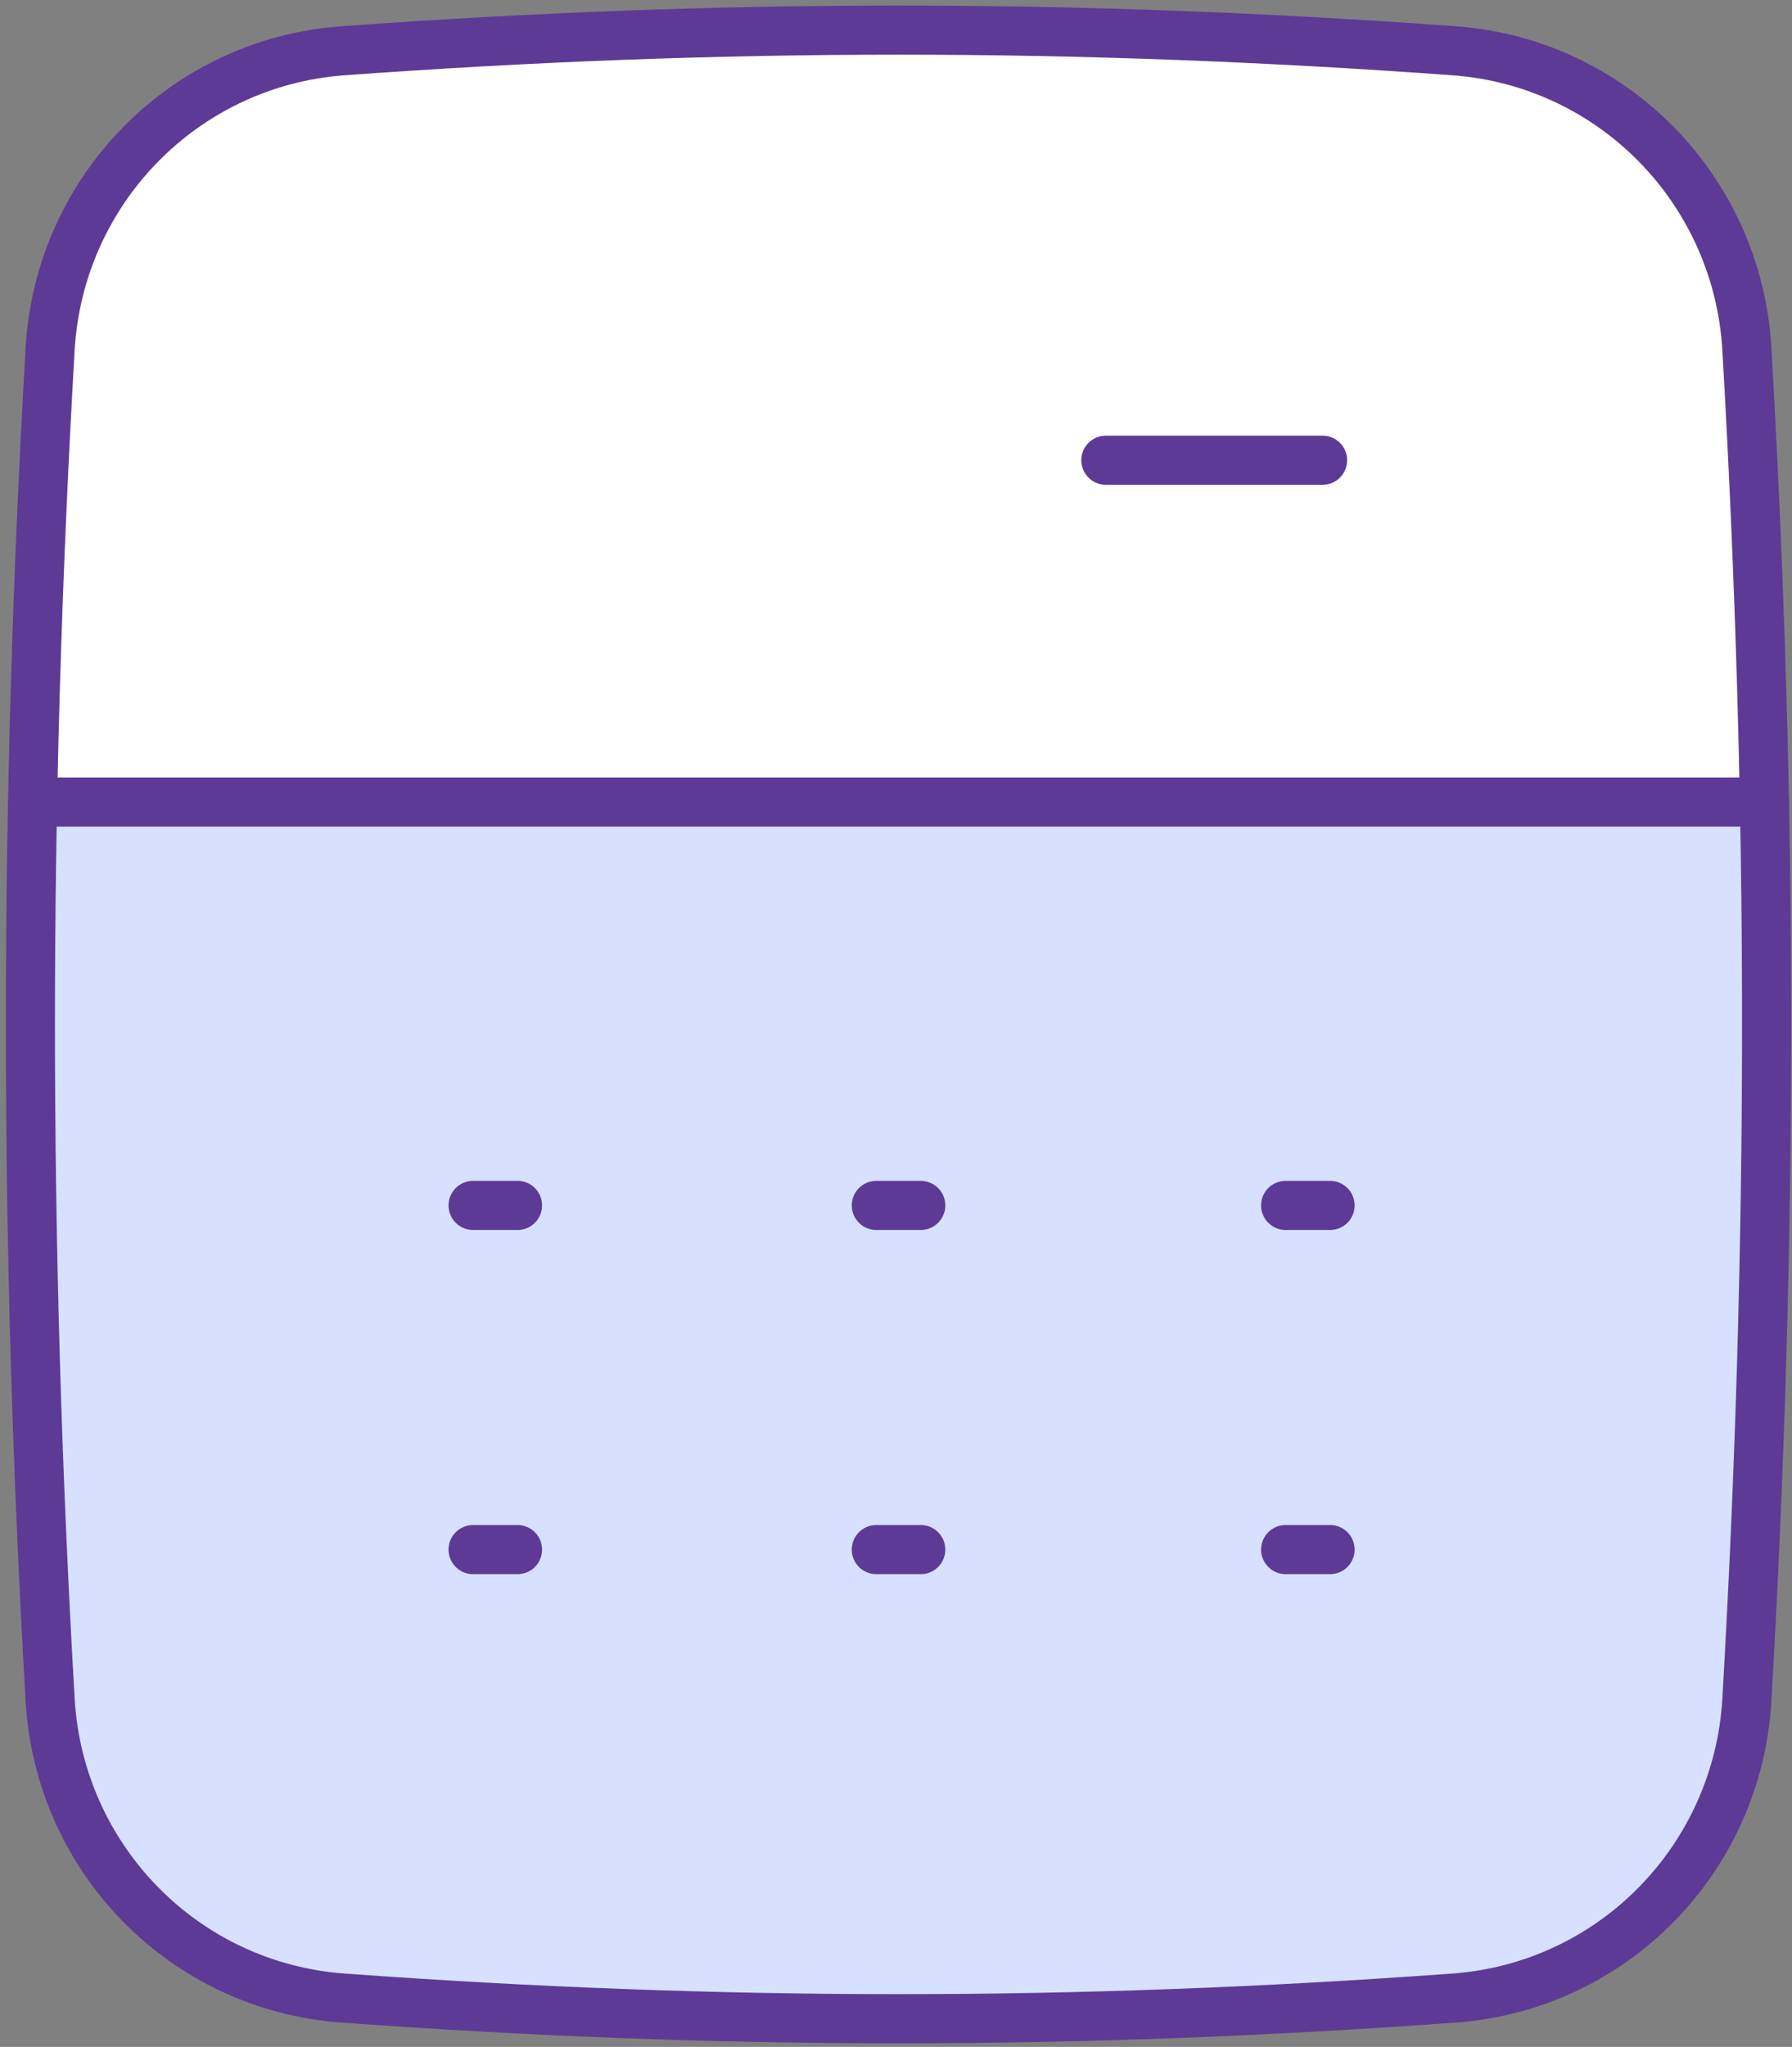 <svg width="219" height="250" viewBox="0 0 219 250" fill="none" xmlns="http://www.w3.org/2000/svg">
<rect x="0" y="0" width="219" height="250" fill="#808080" stroke="none"/>
<path d="M6.126 207.603C7.246 227.004 22.476 242.617 41.894 244.031C88.126 247.4 131.486 247.4 177.718 244.031C197.135 242.617 212.365 227.004 213.486 207.603C216.699 151.914 216.699 98.321 213.486 42.633C212.365 23.232 197.135 7.618 177.718 6.203C131.486 2.836 88.126 2.836 41.894 6.203C22.476 7.618 7.246 23.232 6.126 42.633C2.912 98.321 2.912 151.914 6.126 207.603Z" fill="#D7E0FF"/>
<path d="M6.135 42.633C5.06 61.258 4.345 79.649 3.989 97.963H215.64C215.285 79.649 214.57 61.258 213.493 42.633C212.375 23.232 197.145 7.618 177.726 6.203C131.495 2.836 88.135 2.836 41.903 6.203C22.484 7.618 7.255 23.232 6.135 42.633Z" fill="white"/>
<path d="M135.146 56.21H161.634" stroke="#5D3A96" stroke-width="6" stroke-linecap="round" stroke-linejoin="round"/>
<path d="M57.815 189.26H63.247" stroke="#5D3A96" stroke-width="6" stroke-linecap="round" stroke-linejoin="round"/>
<path d="M107.094 189.26H112.525" stroke="#5D3A96" stroke-width="6" stroke-linecap="round" stroke-linejoin="round"/>
<path d="M157.116 189.26H162.547" stroke="#5D3A96" stroke-width="6" stroke-linecap="round" stroke-linejoin="round"/>
<path d="M57.815 147.224H63.247" stroke="#5D3A96" stroke-width="6" stroke-linecap="round" stroke-linejoin="round"/>
<path d="M107.094 147.224H112.525" stroke="#5D3A96" stroke-width="6" stroke-linecap="round" stroke-linejoin="round"/>
<path d="M157.116 147.224H162.547" stroke="#5D3A96" stroke-width="6" stroke-linecap="round" stroke-linejoin="round"/>
<path d="M6.126 207.603C7.246 227.004 22.476 242.617 41.894 244.031C88.126 247.4 131.486 247.4 177.718 244.031C197.135 242.617 212.365 227.004 213.486 207.603C216.699 151.914 216.699 98.321 213.486 42.633C212.365 23.232 197.135 7.618 177.718 6.203C131.486 2.836 88.126 2.836 41.894 6.203C22.476 7.618 7.246 23.232 6.126 42.633C2.912 98.321 2.912 151.914 6.126 207.603Z" stroke="#5D3A96" stroke-width="6" stroke-linecap="round" stroke-linejoin="round"/>
<path d="M215.64 97.964H3.989" stroke="#5D3A96" stroke-width="6" stroke-linecap="round" stroke-linejoin="round"/>
</svg>
